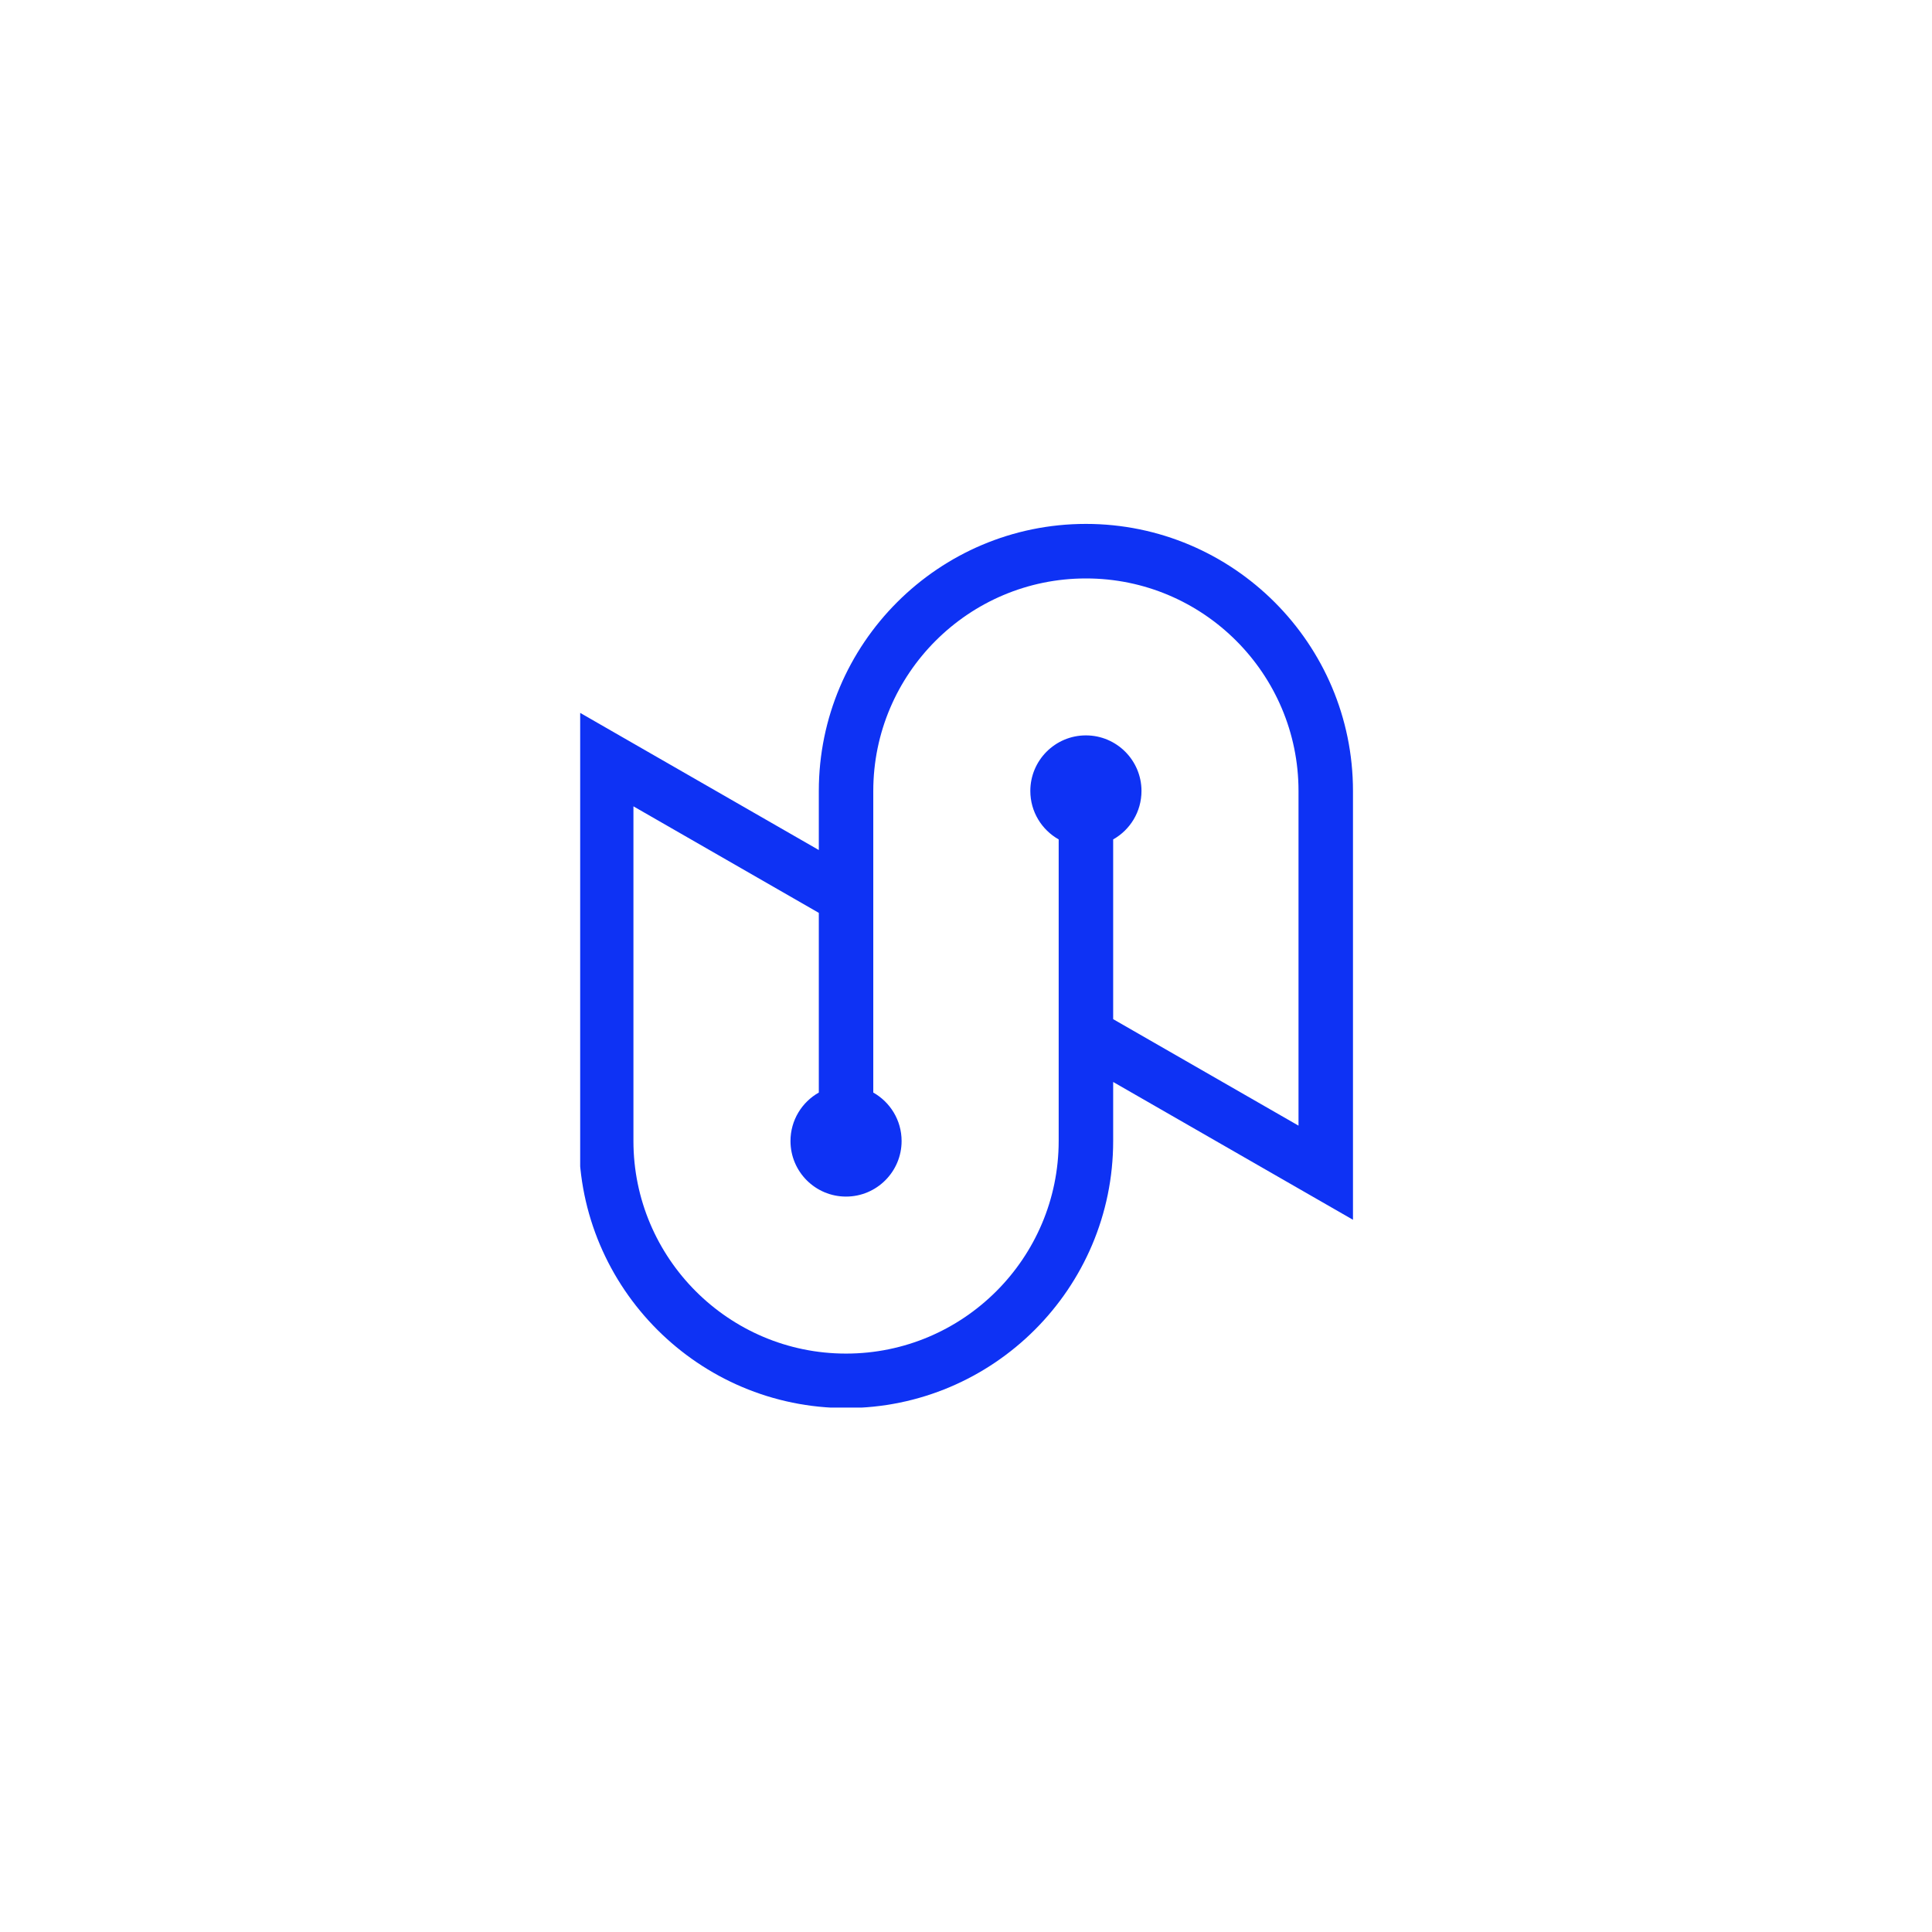 <svg xmlns="http://www.w3.org/2000/svg" xmlns:xlink="http://www.w3.org/1999/xlink" width="400" zoomAndPan="magnify" viewBox="0 0 300 300" height="400" preserveAspectRatio="xMidYMid meet" version="1.2"><defs><clipPath id="a3b1fc6d87"><path d="M 90.09 81.32 L 210.09 81.32 L 210.09 218.57 L 90.09 218.57 Z M 90.09 81.32"></path></clipPath></defs><g id="ba0d220258"><g clip-rule="nonzero" clip-path="url(#a3b1fc6d87)"><path style="stroke:none;fill-rule:nonzero;fill:#0e32f4;fill-opacity:1;" d="M 172.852 177.172 L 172.852 168.008 L 210.09 189.406 L 210.09 122.824 C 210.09 99.957 191.484 81.352 168.617 81.352 C 145.75 81.352 127.145 99.957 127.145 122.824 L 127.145 131.992 L 89.902 110.59 L 89.902 177.168 C 89.902 200.035 108.512 218.641 131.379 218.641 C 154.246 218.645 172.852 200.039 172.852 177.172 Z M 98.359 177.172 L 98.359 125.207 L 127.145 141.75 L 127.145 169.652 C 124.52 171.133 122.746 173.949 122.746 177.176 C 122.746 181.945 126.609 185.805 131.371 185.805 C 136.133 185.805 140 181.938 140 177.176 C 140 173.949 138.227 171.137 135.602 169.652 L 135.602 122.832 C 135.602 104.625 150.414 89.82 168.617 89.82 C 186.824 89.809 201.633 104.621 201.633 122.824 L 201.633 174.789 L 172.852 158.254 L 172.852 130.344 C 175.477 128.867 177.25 126.051 177.25 122.82 C 177.25 118.059 173.383 114.191 168.617 114.191 C 163.852 114.191 159.988 118.059 159.988 122.82 C 159.988 126.051 161.762 128.859 164.391 130.344 L 164.391 177.168 C 164.391 195.371 149.578 210.184 131.371 210.184 C 113.172 210.188 98.359 195.379 98.359 177.172 Z M 98.359 177.172"></path></g></g></svg>